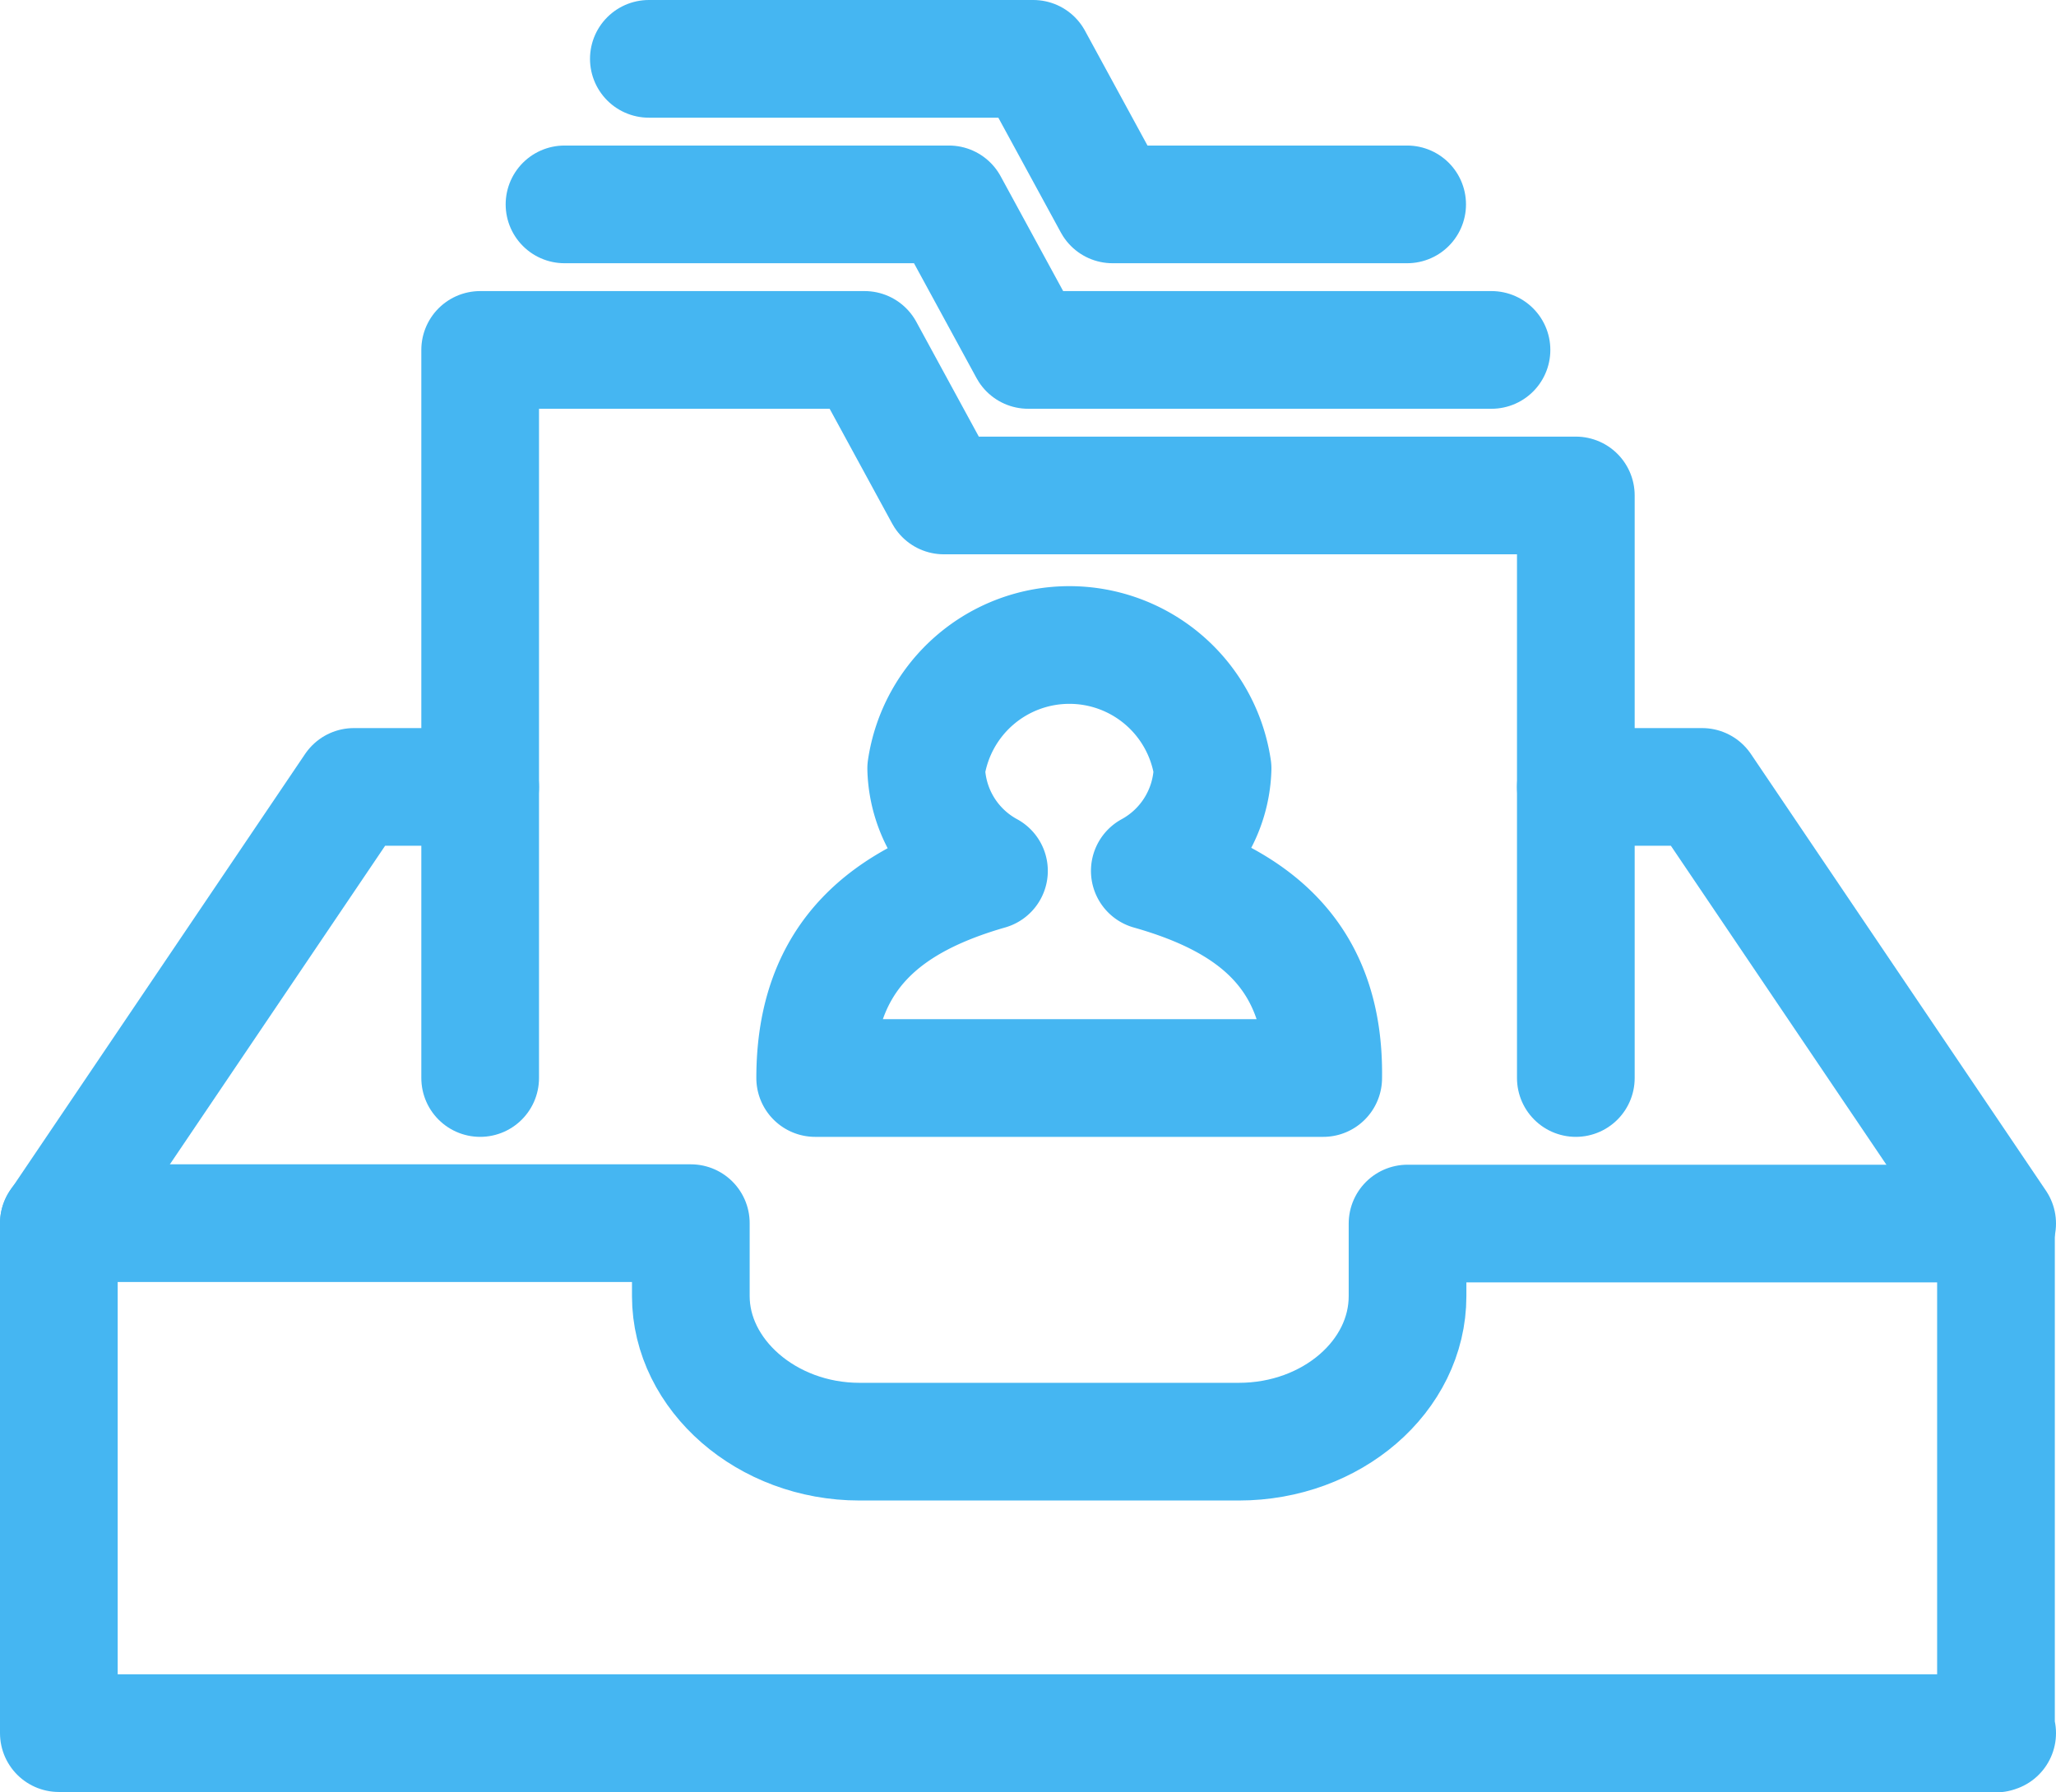 <svg id="Layer_1" data-name="Layer 1" xmlns="http://www.w3.org/2000/svg" viewBox="0 0 52.41 45.68"><defs><style>.cls-1{fill:none;stroke:#45b6f2;stroke-linecap:round;stroke-linejoin:round;stroke-width:3px;}</style></defs><title>organized_icon</title><polyline class="cls-1" points="40.17 27.48 40.17 12.63 24.06 12.63 22.04 8.92 12.24 8.92 12.24 27.48"/><polyline class="cls-1" points="38.02 8.92 26.21 8.92 24.19 5.21 14.39 5.21"/><polyline class="cls-1" points="35.87 5.21 28.36 5.21 26.34 1.5 16.54 1.5"/><path class="cls-1" d="M143.6,112.68H94.19v-13H110.3v1.86c0,2,1.93,3.71,4.3,3.71h9.67c2.37,0,4.3-1.67,4.3-3.71V99.69h15v13Z" transform="translate(-92.69 -68.5)"/><polyline class="cls-1" points="1.5 31.19 9.02 20.06 12.24 20.06"/><polyline class="cls-1" points="40.17 20.06 43.39 20.06 50.91 31.19"/><path class="cls-1" d="M122,90.7a3.07,3.07,0,0,0,1.6-2.61,3.69,3.69,0,0,0-7.3,0,3.06,3.06,0,0,0,1.6,2.61c-2.57.74-4.43,2.12-4.43,5.28h12.95C126.47,92.82,124.61,91.44,122,90.7Z" transform="translate(-92.69 -68.5)"/></svg>